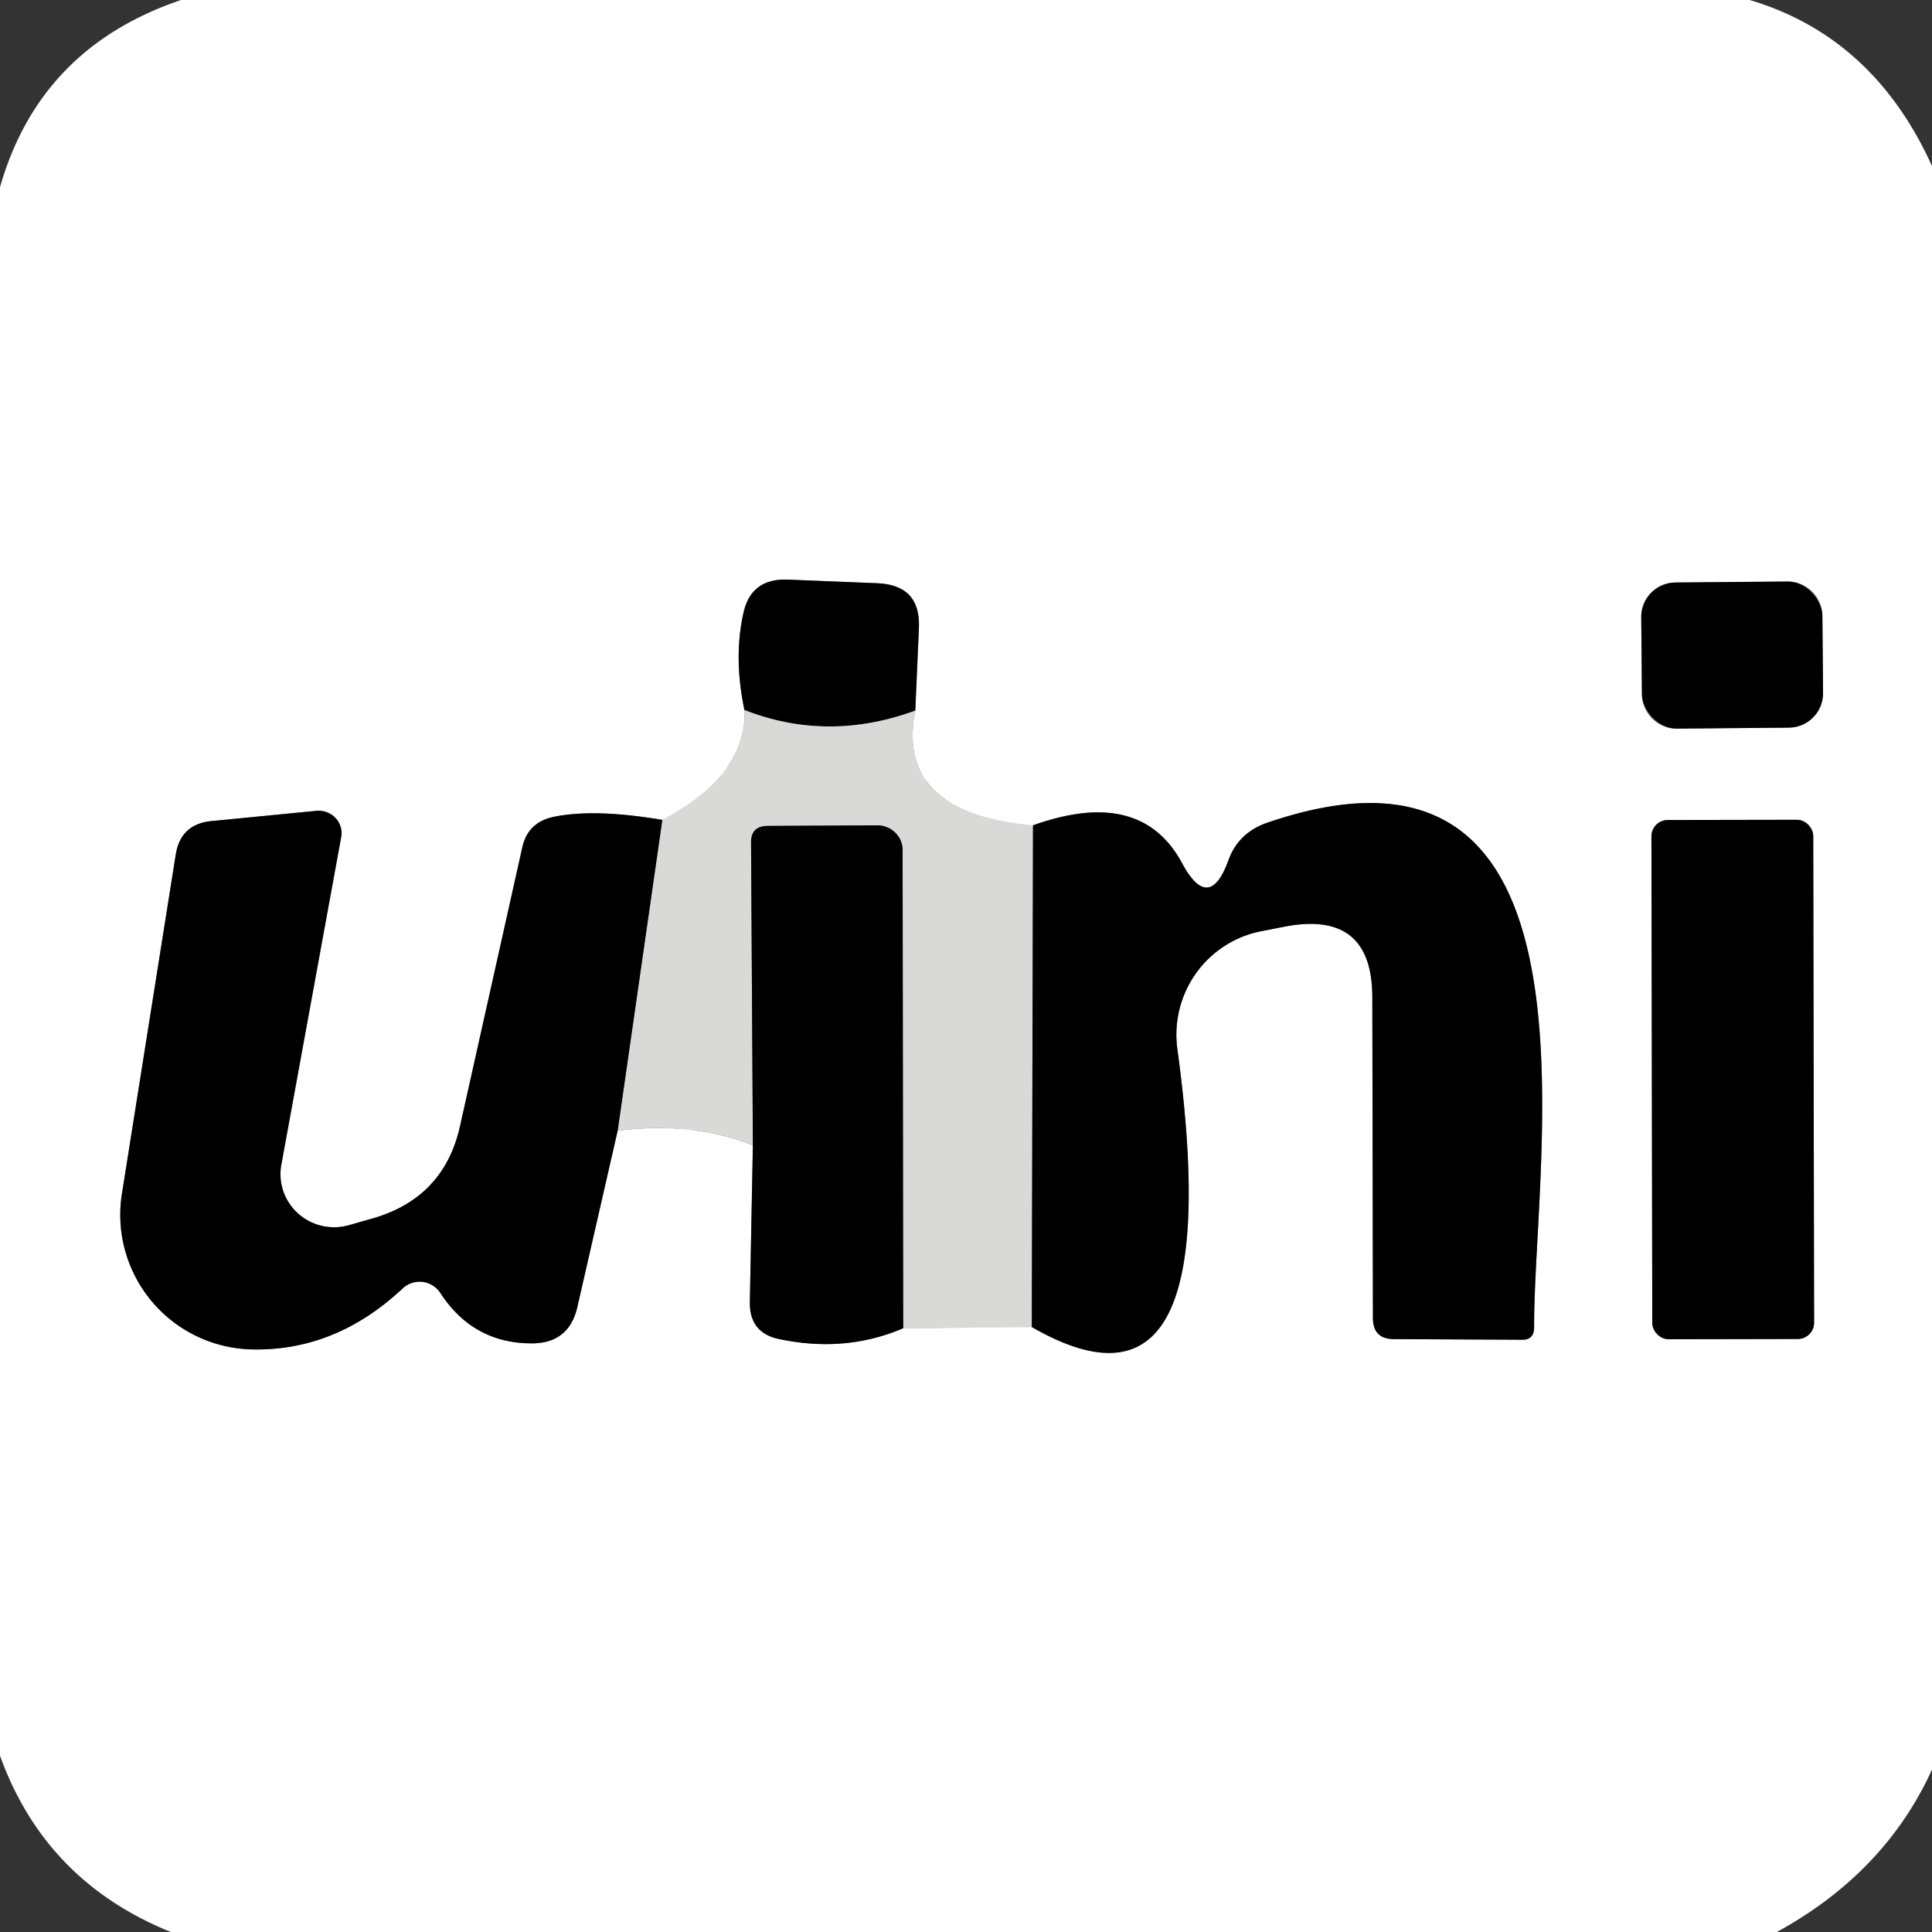 <?xml version="1.0" encoding="UTF-8" standalone="no"?>
<!DOCTYPE svg PUBLIC "-//W3C//DTD SVG 1.1//EN" "http://www.w3.org/Graphics/SVG/1.1/DTD/svg11.dtd">
<svg xmlns="http://www.w3.org/2000/svg" version="1.1" viewBox="0.00 0.00 32.00 32.00">
<rect x="0.00" y="0.00" width="32.00" height="32.00" fill="#333333" stroke="none"/>
<g stroke-width="2.00" fill="none" stroke-linecap="butt">
<path stroke="#ecedec" vector-effect="non-scaling-stroke" d="
  M 12.33 11.76
  Q 12.38 12.83 10.97 13.58"
/>
<path stroke="#808080" vector-effect="non-scaling-stroke" d="
  M 10.97 13.58
  Q 9.84 13.39 9.17 13.53
  Q 8.74 13.62 8.65 14.04
  L 7.62 18.65
  Q 7.36 19.82 6.21 20.17
  L 5.79 20.29
  A 0.89 0.88 -3.3 0 1 4.66 19.29
  L 5.65 13.87
  A 0.38 0.37 2.3 0 0 5.24 13.43
  L 3.50 13.60
  Q 2.99 13.65 2.91 14.16
  L 2.02 19.77
  A 2.23 2.23 0.0 0 0 4.15 22.35
  Q 5.55 22.39 6.67 21.34
  A 0.41 0.41 0.0 0 1 7.29 21.41
  Q 7.84 22.26 8.83 22.25
  Q 9.42 22.24 9.56 21.66
  L 10.23 18.73"
/>
<path stroke="#ecedec" vector-effect="non-scaling-stroke" d="
  M 10.23 18.73
  Q 11.45 18.57 12.47 18.97"
/>
<path stroke="#808080" vector-effect="non-scaling-stroke" d="
  M 12.47 18.97
  L 12.42 21.56
  Q 12.41 22.08 12.91 22.18
  Q 14.00 22.41 14.96 22.00"
/>
<path stroke="#ecedec" vector-effect="non-scaling-stroke" d="
  M 14.96 22.00
  L 17.09 21.98"
/>
<path stroke="#808080" vector-effect="non-scaling-stroke" d="
  M 17.09 21.98
  Q 20.39 23.88 19.50 17.37
  A 1.75 1.74 81.0 0 1 20.91 15.42
  L 21.32 15.34
  Q 22.73 15.09 22.73 16.52
  L 22.74 21.83
  Q 22.74 22.18 23.09 22.18
  L 25.20 22.19
  Q 25.41 22.20 25.41 21.98
  C 25.40 19.17 26.76 11.67 21.01 13.62
  Q 20.52 13.78 20.35 14.24
  Q 20.03 15.13 19.58 14.30
  Q 18.90 13.03 17.11 13.67"
/>
<path stroke="#ecedec" vector-effect="non-scaling-stroke" d="
  M 17.11 13.67
  Q 14.82 13.46 15.16 11.77"
/>
<path stroke="#808080" vector-effect="non-scaling-stroke" d="
  M 15.16 11.77
  L 15.22 10.40
  Q 15.25 9.69 14.53 9.66
  L 13.04 9.60
  Q 12.43 9.58 12.31 10.17
  Q 12.15 10.90 12.33 11.76"
/>
<path stroke="#6d6d6c" vector-effect="non-scaling-stroke" d="
  M 15.16 11.77
  Q 13.71 12.30 12.33 11.76"
/>
<path stroke="#6d6d6c" vector-effect="non-scaling-stroke" d="
  M 17.11 13.67
  L 17.09 21.98"
/>
<path stroke="#6d6d6c" vector-effect="non-scaling-stroke" d="
  M 14.96 22.00
  L 14.95 14.08
  A 0.42 0.41 -0.0 0 0 14.53 13.67
  L 12.70 13.68
  Q 12.44 13.69 12.44 13.95
  L 12.47 18.97"
/>
<path stroke="#6d6d6c" vector-effect="non-scaling-stroke" d="
  M 10.23 18.73
  L 10.97 13.58"
/>
<path stroke="#808080" vector-effect="non-scaling-stroke" d="
  M 30.184 10.197
  A 0.57 0.57 0.0 0 0 29.609 9.632
  L 27.75 9.648
  A 0.57 0.57 0.0 0 0 27.184 10.223
  L 27.196 11.503
  A 0.57 0.57 0.0 0 0 27.771 12.068
  L 29.631 12.052
  A 0.57 0.57 0.0 0 0 30.195 11.477
  L 30.184 10.197"
/>
<path stroke="#808080" vector-effect="non-scaling-stroke" d="
  M 30.033 13.848
  A 0.27 0.27 0.0 0 0 29.762 13.578
  L 27.622 13.582
  A 0.27 0.27 0.0 0 0 27.353 13.852
  L 27.367 21.912
  A 0.27 0.27 0.0 0 0 27.637 22.182
  L 29.777 22.178
  A 0.27 0.27 0.0 0 0 30.047 21.908
  L 30.033 13.848"
/>
</g>
<path fill="#ffffff" d="
  M 28.98 0.00
  Q 31.03 0.61 32.00 2.75
  L 32.00 29.31
  Q 31.22 31.02 29.43 32.00
  L 2.83 32.00
  Q 0.75 31.16 0.00 29.08
  L 0.00 3.10
  Q 0.66 0.79 3.00 0.00
  L 28.98 0.00
  Z
  M 12.33 11.76
  Q 12.38 12.83 10.97 13.58
  Q 9.84 13.39 9.17 13.53
  Q 8.74 13.62 8.65 14.04
  L 7.62 18.65
  Q 7.36 19.82 6.21 20.17
  L 5.79 20.29
  A 0.89 0.88 -3.3 0 1 4.66 19.29
  L 5.65 13.87
  A 0.38 0.37 2.3 0 0 5.24 13.43
  L 3.50 13.60
  Q 2.99 13.65 2.91 14.16
  L 2.02 19.77
  A 2.23 2.23 0.0 0 0 4.15 22.35
  Q 5.55 22.39 6.67 21.34
  A 0.41 0.41 0.0 0 1 7.29 21.41
  Q 7.84 22.26 8.83 22.25
  Q 9.42 22.24 9.56 21.66
  L 10.23 18.73
  Q 11.45 18.57 12.47 18.97
  L 12.42 21.56
  Q 12.41 22.08 12.91 22.18
  Q 14.00 22.41 14.96 22.00
  L 17.09 21.98
  Q 20.39 23.88 19.50 17.37
  A 1.75 1.74 81.0 0 1 20.91 15.42
  L 21.32 15.34
  Q 22.73 15.09 22.73 16.52
  L 22.74 21.83
  Q 22.74 22.18 23.09 22.18
  L 25.20 22.19
  Q 25.41 22.20 25.41 21.98
  C 25.40 19.17 26.76 11.67 21.01 13.62
  Q 20.52 13.78 20.35 14.24
  Q 20.03 15.13 19.58 14.30
  Q 18.90 13.03 17.11 13.67
  Q 14.82 13.46 15.16 11.77
  L 15.22 10.40
  Q 15.25 9.69 14.53 9.66
  L 13.04 9.60
  Q 12.43 9.58 12.31 10.17
  Q 12.15 10.90 12.33 11.76
  Z
  M 30.184 10.197
  A 0.57 0.57 0.0 0 0 29.609 9.632
  L 27.75 9.648
  A 0.57 0.57 0.0 0 0 27.184 10.223
  L 27.196 11.503
  A 0.57 0.57 0.0 0 0 27.771 12.068
  L 29.631 12.052
  A 0.57 0.57 0.0 0 0 30.195 11.477
  L 30.184 10.197
  Z
  M 30.033 13.848
  A 0.27 0.27 0.0 0 0 29.762 13.578
  L 27.622 13.582
  A 0.27 0.27 0.0 0 0 27.353 13.852
  L 27.367 21.912
  A 0.27 0.27 0.0 0 0 27.637 22.182
  L 29.777 22.178
  A 0.27 0.27 0.0 0 0 30.047 21.908
  L 30.033 13.848
  Z"
/>
<path fill="#000000" d="
  M 15.16 11.77
  Q 13.71 12.30 12.33 11.76
  Q 12.15 10.90 12.31 10.17
  Q 12.43 9.58 13.04 9.60
  L 14.53 9.66
  Q 15.25 9.69 15.22 10.40
  L 15.16 11.77
  Z"
/>
<rect fill="#000000" x="-1.50" y="-1.21" transform="translate(28.69,10.85) rotate(-0.5)" width="3.00" height="2.42" rx="0.57"/>
<path fill="#d9dad8" d="
  M 15.16 11.77
  Q 14.82 13.46 17.11 13.67
  L 17.09 21.98
  L 14.96 22.00
  L 14.95 14.08
  A 0.42 0.41 -0.0 0 0 14.53 13.67
  L 12.70 13.68
  Q 12.44 13.69 12.44 13.95
  L 12.47 18.97
  Q 11.45 18.57 10.23 18.73
  L 10.97 13.58
  Q 12.38 12.83 12.33 11.76
  Q 13.71 12.30 15.16 11.77
  Z"
/>
<path fill="#000000" d="
  M 17.09 21.98
  L 17.11 13.67
  Q 18.90 13.03 19.58 14.30
  Q 20.03 15.13 20.35 14.24
  Q 20.52 13.78 21.01 13.62
  C 26.76 11.67 25.40 19.17 25.41 21.98
  Q 25.41 22.20 25.20 22.19
  L 23.09 22.18
  Q 22.74 22.18 22.74 21.83
  L 22.73 16.52
  Q 22.73 15.09 21.32 15.34
  L 20.91 15.42
  A 1.75 1.74 81.0 0 0 19.50 17.37
  Q 20.39 23.88 17.09 21.98
  Z"
/>
<path fill="#000000" d="
  M 10.97 13.58
  L 10.23 18.73
  L 9.56 21.66
  Q 9.42 22.24 8.83 22.25
  Q 7.84 22.26 7.29 21.41
  A 0.41 0.41 0.0 0 0 6.67 21.34
  Q 5.55 22.39 4.15 22.35
  A 2.23 2.23 0.0 0 1 2.02 19.77
  L 2.91 14.16
  Q 2.99 13.65 3.50 13.60
  L 5.24 13.43
  A 0.38 0.37 2.3 0 1 5.65 13.87
  L 4.66 19.29
  A 0.89 0.88 -3.3 0 0 5.79 20.29
  L 6.21 20.17
  Q 7.36 19.82 7.62 18.65
  L 8.65 14.04
  Q 8.74 13.62 9.17 13.53
  Q 9.84 13.39 10.97 13.58
  Z"
/>
<rect fill="#000000" x="-1.34" y="-4.30" transform="translate(28.70,17.88) rotate(-0.1)" width="2.68" height="8.60" rx="0.27"/>
<path fill="#000000" d="
  M 14.96 22.00
  Q 14.00 22.41 12.91 22.18
  Q 12.41 22.08 12.42 21.56
  L 12.47 18.97
  L 12.44 13.95
  Q 12.44 13.69 12.70 13.68
  L 14.53 13.67
  A 0.42 0.41 0.0 0 1 14.95 14.08
  L 14.96 22.00
  Z"
/>
</svg>
